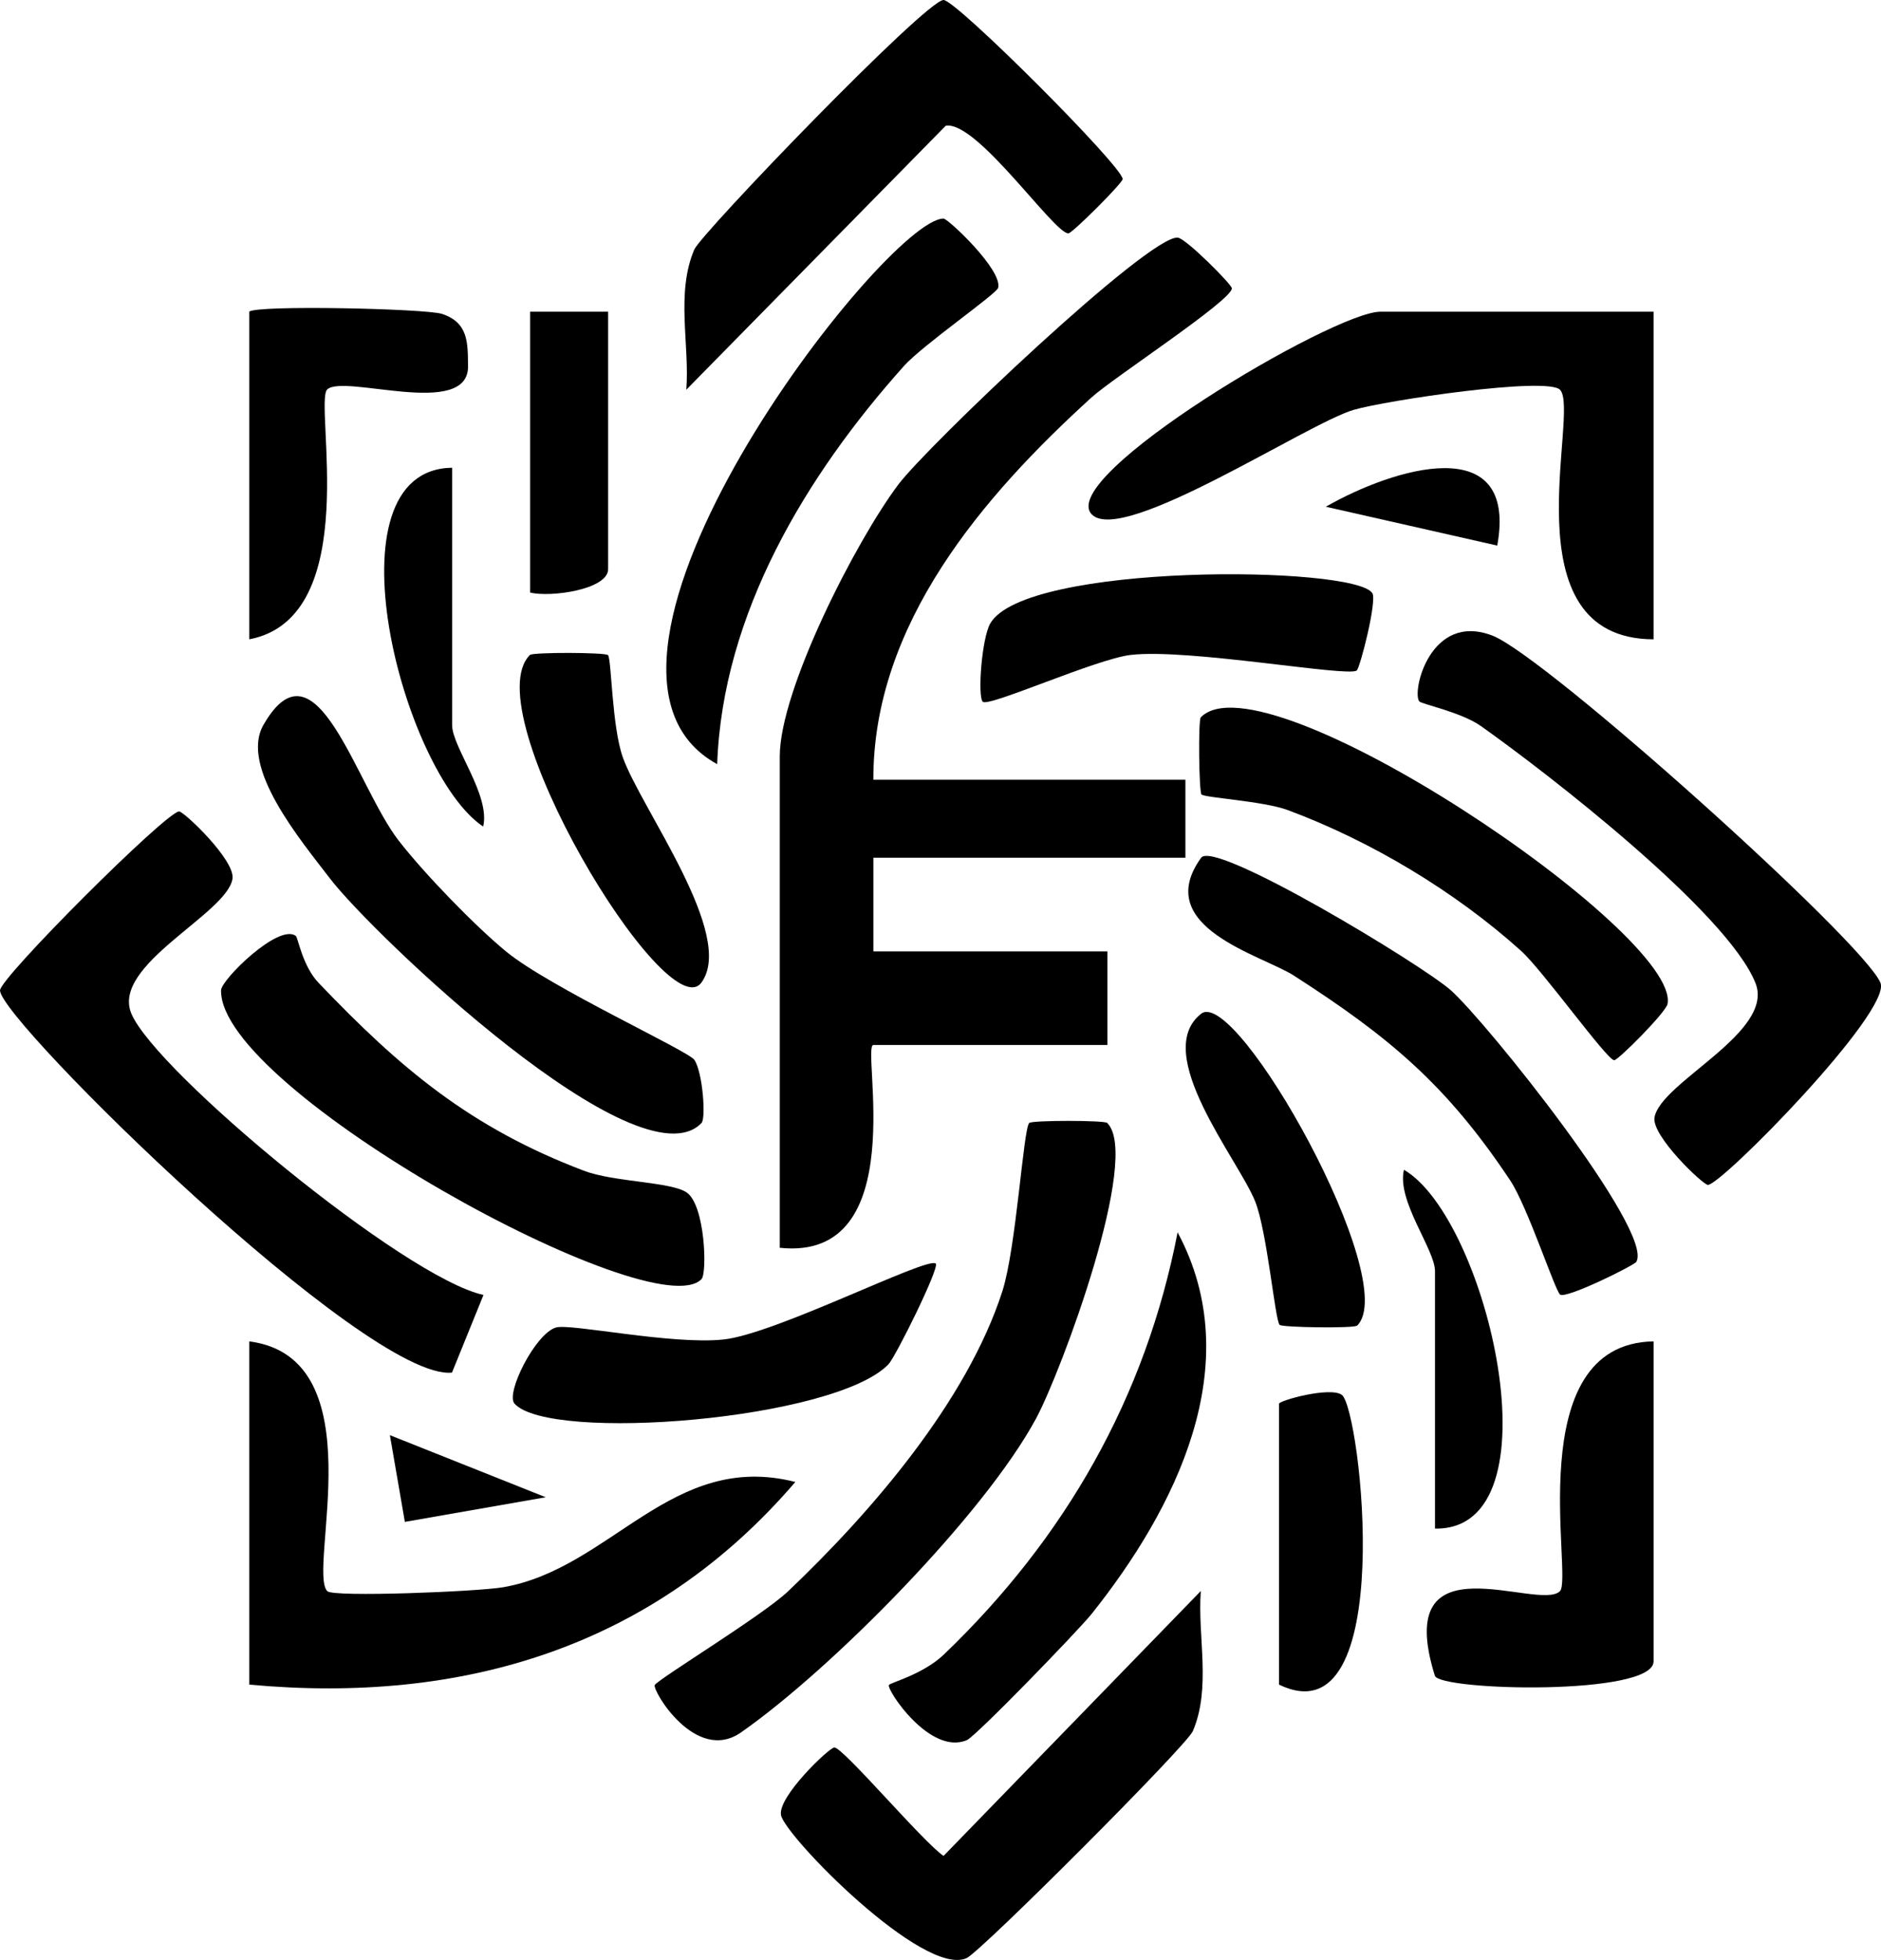 <?xml version="1.0" encoding="UTF-8"?>
<svg id="Layer_1" data-name="Layer 1" xmlns="http://www.w3.org/2000/svg" viewBox="0 0 800 833.6">
  <path d="M291.89,165.75l110.34-112.27c13.2-2.32,45.98,45.78,52.15,45.78,1.66,0,23.09-21.43,23.09-23.09,0-5.37-70.8-76.17-76.17-76.17-7.5,0-103.11,99.26-106.03,106.16-7.9,18.58-1.92,40.28-3.38,59.58Z"/>
  <path d="M305.02,325c2.26-64.03,37.95-123.02,79.49-169.4,7.9-8.82,39.41-30.65,40.01-33.18,1.92-7.63-21.37-29.46-23.22-29.46-24.68,0-172.52,190.3-96.28,232.04Z"/>
  <path d="M371.44,331.63c-.13-66.35,46.65-120.63,92.83-162.63,9.22-8.36,59.72-41.27,59.65-46.38,0-1.59-19.51-21.23-23.02-21.56-12.34-1.06-106.7,88.78-118.9,105.1-17.98,23.95-50.36,87.19-50.36,115.52v209.01c56.73,6.04,34.44-86.26,39.81-86.26h99.53v-39.81h-99.53v-39.81h132.71v-33.18h-132.71Z"/>
  <path d="M106.03,132.57v139.34c48.9-9.36,27.4-100.46,33.11-106.23,6.83-6.83,60.18,12.67,59.92-9.95-.13-9.75.27-18.51-11.08-22.23-6.97-2.26-79.09-3.85-82.01-.93h.07Z"/>
  <path d="M258.64,132.57h-33.18v119.43c8.63,2.19,33.18-1.26,33.18-9.95v-109.48Z"/>
  <path d="M703.21,132.57h-116.12c-20.04,0-138.48,70.47-122.69,86.26,13.14,13.14,91.7-38.82,111.34-44.52,13.87-4.05,82.08-14.2,87.72-8.56,8.89,8.89-23.09,105.97,39.81,106.16v-139.34h-.07Z"/>
  <path d="M192.29,198.93c-54.54.73-21.3,129.52,13.2,152.61,3.18-13.27-13.2-33.84-13.2-43.13v-109.48Z"/>
  <path d="M636.79,232.04c8.96-49.43-44.32-32.91-72.92-16.52l72.92,16.52Z"/>
  <path d="M583.64,252.27c-7.43-11.81-147.77-13.01-162.5,12.94-3.58,6.3-5.44,30.72-3.18,33.24s48.17-18.18,62.97-19.91c24.35-2.85,92.16,9.49,96.08,6.64,1.39-1,8.76-29.66,6.64-32.98v.07Z"/>
  <path d="M603.68,298.32c.86,1.13,17.78,4.58,26.08,10.42,28.6,20.24,104.9,79.36,116.85,109.35,8.36,20.97-40.28,42.07-42.93,57.13-1.39,7.83,20.64,28.73,22.69,28.73,5.84,0,78.43-73.92,73.39-85.99-7.5-17.78-142.46-138.94-165.02-147.63-26.34-10.15-34.37,23.69-31.12,28h.07Z"/>
  <path d="M258.58,278.62c-1.19-1.19-31.98-1.26-33.18-.07-24.02,23.62,58.19,159.45,72.92,139.34s-25.68-73.98-33.44-95.81c-4.71-13.34-4.78-41.87-6.3-43.46Z"/>
  <path d="M298.39,477.54c1.86-1.92.53-21.3-3.05-26.74-2.52-3.85-61.38-30.79-80.02-46.05-13.54-11.15-34.9-33.24-45.72-47.18-18.25-23.49-35.17-88.25-57.53-49.3-10.35,17.98,15.99,49.3,28.27,65.36,17.92,23.49,131.38,131.71,158.05,103.97v-.07Z"/>
  <path d="M511.11,337.93c1.26,1.33,26.28,2.79,36.49,6.57,35.43,13.14,71.33,34.7,99.33,59.92,9.09,8.16,36.56,46.51,39.61,46.51,1.66,0,22.1-20.44,22.69-24.02,5.31-30.12-171.65-149.43-198.53-121.82-1.13,1.19-.8,31.72.33,32.91l.07-.07Z"/>
  <path d="M205.56,550.73c-33.57-7.37-139.27-94.88-149.69-119.63-8.69-20.64,40.41-42.27,43-57.26,1.39-7.83-20.64-28.73-22.69-28.73-5.37,0-76.17,70.73-76.17,76.11,0,12.74,156.19,166.35,192.22,162.56l13.4-33.04h-.07Z"/>
  <path d="M695.97,536.59c7.43-13.07-63.9-102.12-78.96-115.45-12.41-10.95-100.46-64.23-106.16-56.33-21.37,29.59,25.88,41.4,39.41,50.1,40.67,26.14,64.96,46.45,92.03,87.12,7.37,11.08,19.11,46.98,21.23,48.57,2.59,1.92,31.65-12.47,32.51-14h-.07Z"/>
  <path d="M125.8,398.05c-7.3-5.44-31.65,18.58-31.78,23.09-.93,42.53,184.59,144.18,204.37,122.82,2.39-2.59,1.53-31.25-6.3-36.76-6.64-4.64-30.92-4.38-43.79-9.29-48.17-18.31-77.9-43.33-112.8-79.89-6.9-7.23-8.76-19.31-9.69-19.97Z"/>
  <path d="M577.14,563.87c19.31-18.71-51.22-144.52-66.29-132.71-21.37,16.72,15.79,61.91,22.96,79.76,5.11,12.74,8.49,50.76,10.42,52.55,1.19,1.13,31.72,1.53,32.84.33l.07.07Z"/>
  <path d="M470.97,477.61c-1.19-1.19-32.05-1.19-33.24,0-2.52,2.59-5.51,53.08-11.41,71.53-15.06,46.84-55.87,94.15-91.23,127.73-10.88,10.28-54.61,36.89-56.6,39.75-1.33,1.99,17.32,33.71,36.69,20.17,38.42-26.81,103.38-92.56,125.47-133.5,10.75-19.97,44.72-111.47,30.26-125.67h.07Z"/>
  <path d="M610.31,650.12c53.48.93,22.43-131.84-13.2-152.61-3.18,13.27,13.2,33.84,13.2,43.13v109.48Z"/>
  <path d="M378.08,716.61c-1.26,1.79,17.38,30.12,33.11,23.49,3.91-1.66,47.11-46.31,53.02-53.61,35.57-44.59,66.82-106.03,36.63-162.37-13.6,70.33-47.91,130.12-99.26,179.42-8.89,8.56-22.69,12.01-23.49,13.07h0Z"/>
  <path d="M397.98,537.39c-3.72-3.05-68.14,29.99-90.31,32.31-22.16,2.32-64.96-6.9-71.2-5.11-8.76,2.52-21.56,28-17.65,32.38,14.93,16.59,136.09,7.03,159.05-16.72,2.99-3.12,21.96-41.34,20.1-42.86Z"/>
  <path d="M106.03,570.5v145.98c91.1,8.43,172.12-16.06,232.23-86.19-52.55-13.4-78.36,36.89-124.34,44.79-10.88,1.86-72.13,4.31-74.71,1.66-8.69-8.69,21.03-99.13-33.11-106.23h-.07Z"/>
  <path d="M703.21,570.5c-57.06,1-34.04,100.46-39.75,106.23-8.96,8.96-71.86-23.89-53.21,35.96,1.99,6.44,93.03,8.69,93.03-6.1v-136.02l-.07-.07Z"/>
  <path d="M543.96,716.48c50.83,24.55,34.84-117.18,26.74-123.22-4.91-3.65-26.74,2.39-26.74,3.78v119.43Z"/>
  <polygon points="232.1 636.79 165.82 610.38 172.19 647.27 232.1 636.79"/>
  <path d="M510.72,676.66l-109.42,112.67c-8.56-5.71-42.66-46.12-46.45-46.12-2.12,0-24.09,20.9-22.69,28.73,1.53,8.82,60.71,69.27,78.96,60.85,6.17-2.85,93.56-90.31,96.21-96.54,7.9-18.58,1.92-40.28,3.38-59.58Z"/>
</svg>
